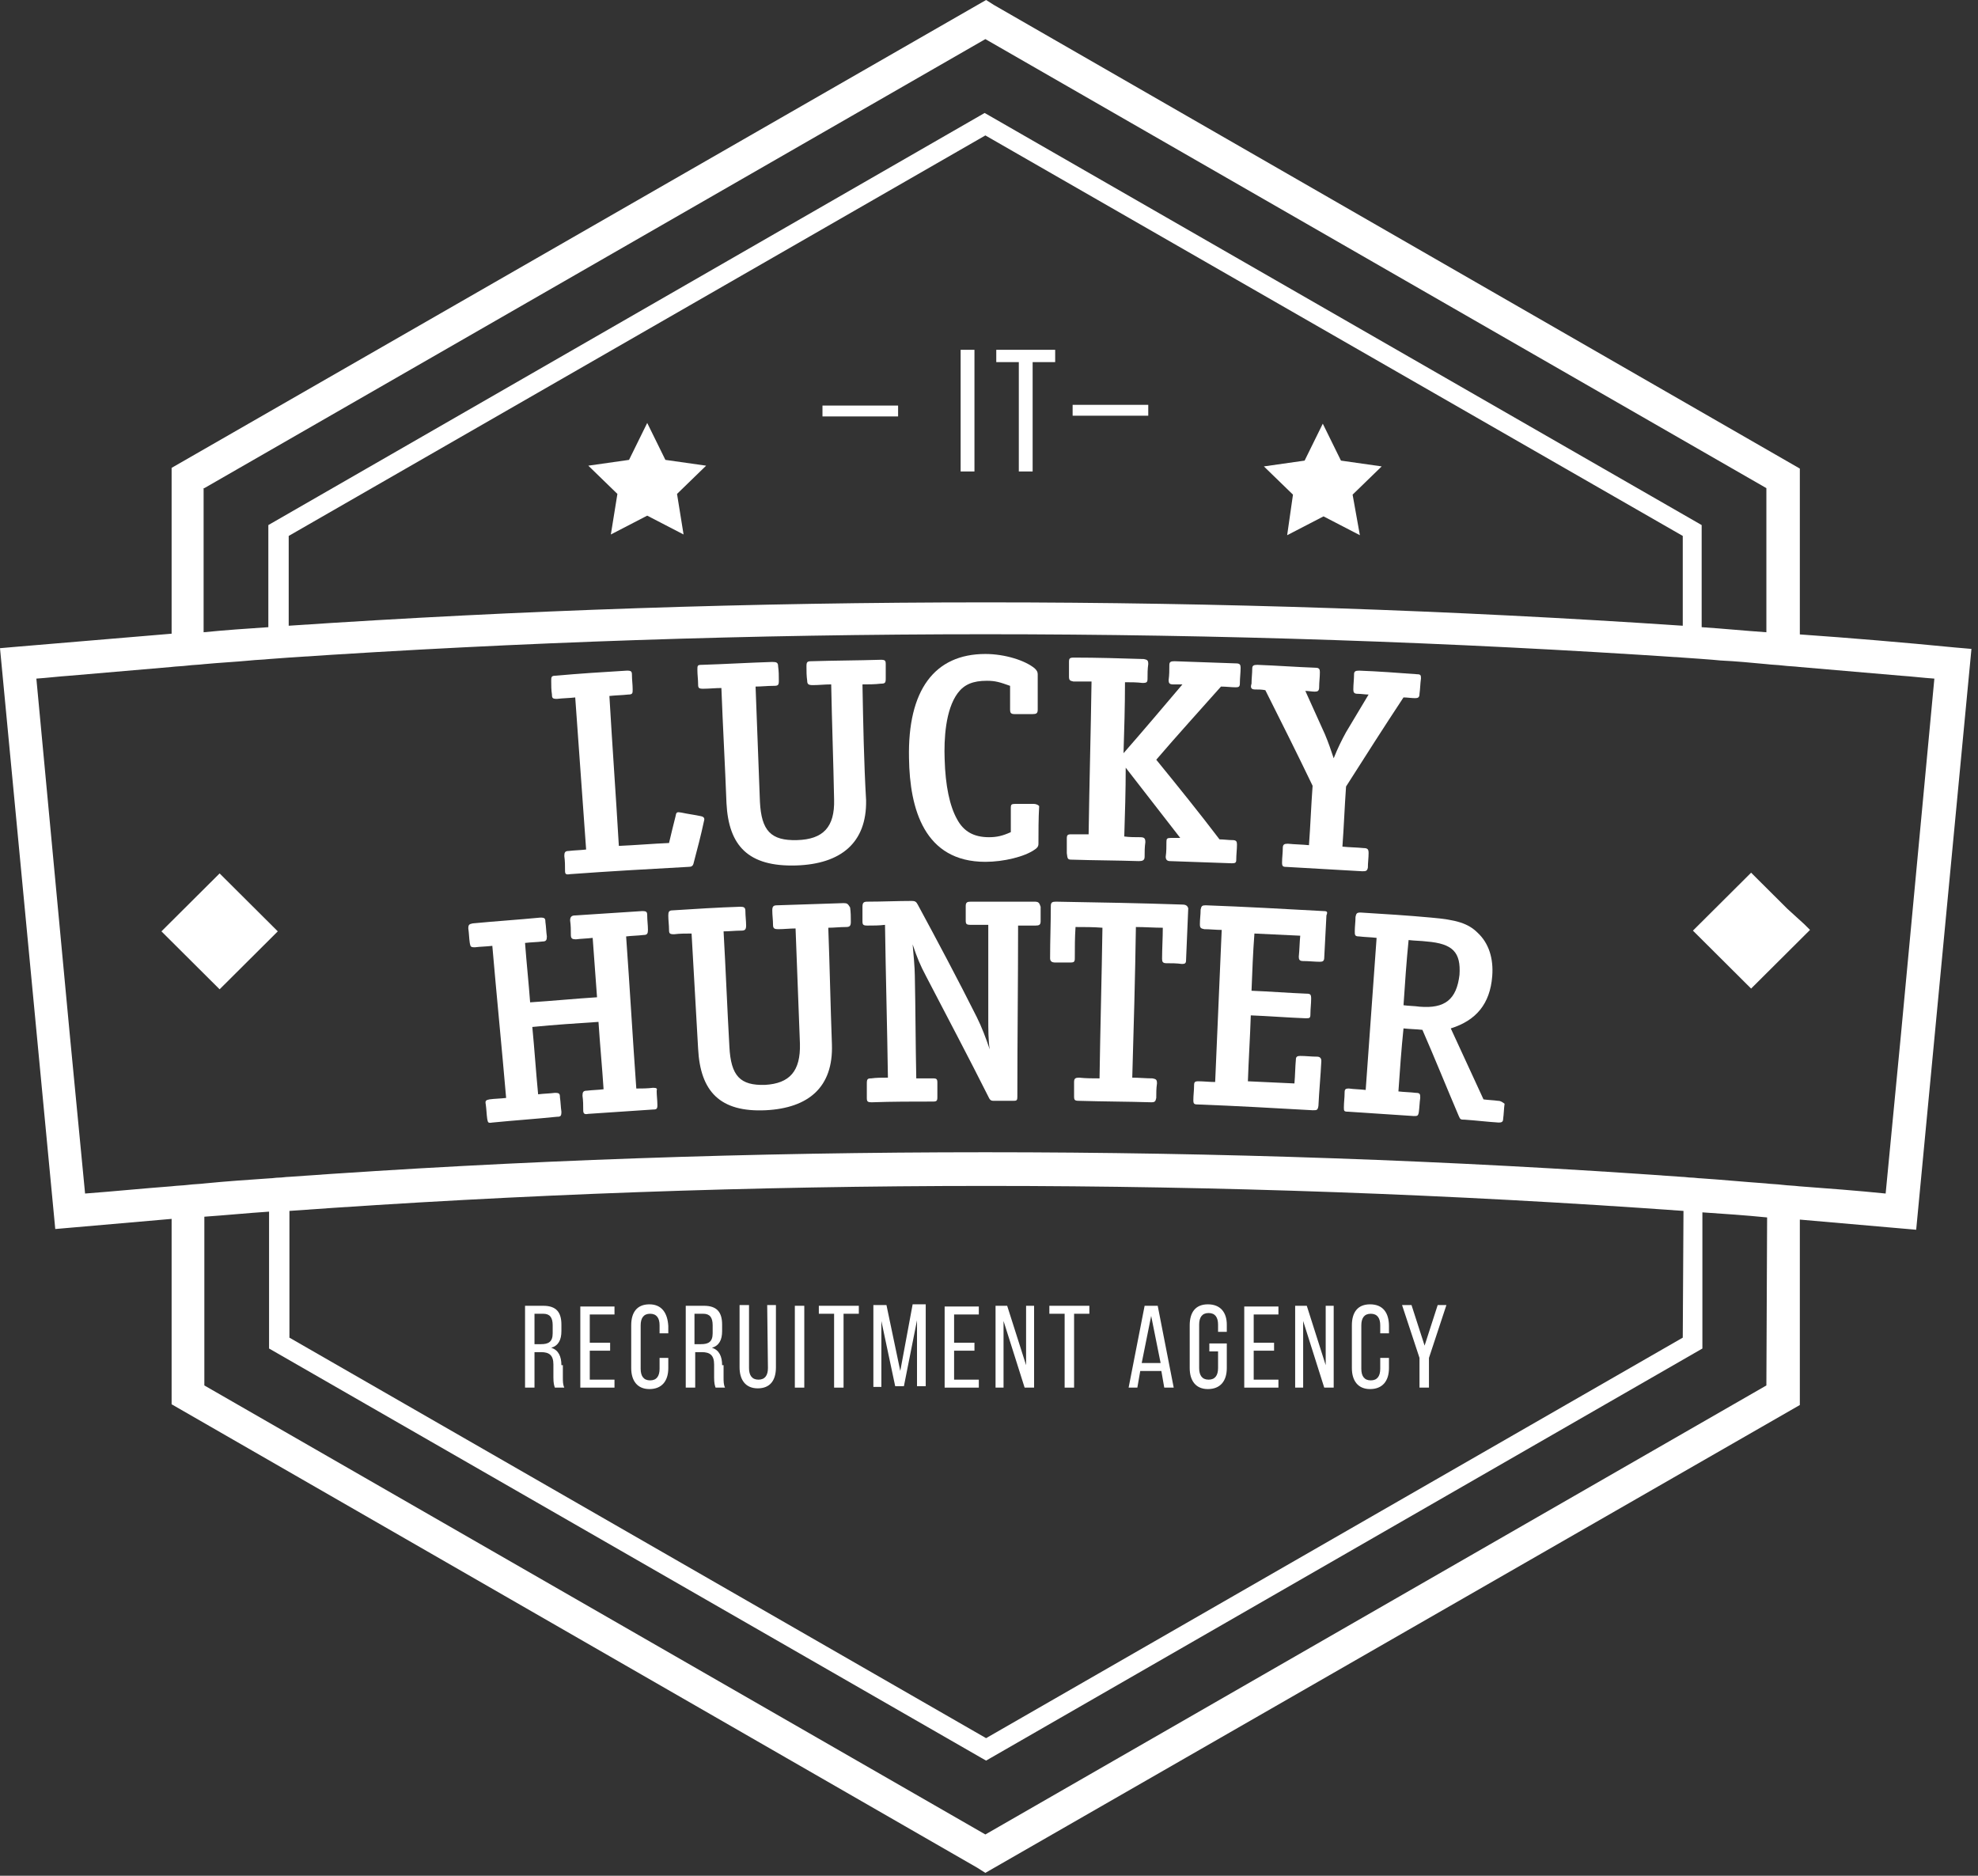 <?xml version="1.0" encoding="UTF-8"?> <svg xmlns="http://www.w3.org/2000/svg" width="232" height="220" viewBox="0 0 232 220" fill="none"><rect x="0" y="0" width="232" height="220" fill="#333333" stroke="none"/> <path d="M222.959 121.382L221.168 139.985C217.841 139.645 214.429 139.39 211.018 139.135C210.335 139.05 209.738 139.05 209.056 138.965C208.374 138.88 207.776 138.88 207.094 138.795C204.621 138.625 202.062 138.371 199.503 138.201C199.162 138.201 198.735 138.116 198.394 138.116C198.053 138.116 197.626 138.031 197.285 138.031C170.076 136.077 142.782 135.143 115.574 135.143C88.365 135.143 60.985 136.077 33.862 138.031C33.521 138.031 33.094 138.116 32.753 138.116C32.327 138.116 31.985 138.201 31.644 138.201C29.171 138.371 26.612 138.541 24.053 138.795C23.371 138.88 22.773 138.88 22.091 138.965C21.409 139.05 20.812 139.05 20.129 139.135C16.718 139.39 13.391 139.73 9.979 139.985L8.188 121.382L4.265 79.591C5.544 79.506 6.909 79.336 8.188 79.251C12.112 78.911 16.121 78.571 20.044 78.232C20.727 78.147 21.323 78.147 22.006 78.062C22.688 77.977 23.285 77.977 23.968 77.892C25.759 77.722 27.55 77.637 29.341 77.467C30.109 77.382 30.791 77.382 31.559 77.297L33.862 77.127C88.194 73.475 142.953 73.475 197.371 77.127C197.371 77.127 201.124 77.382 201.806 77.467C203.597 77.552 205.388 77.722 207.179 77.892C207.862 77.977 208.459 77.977 209.141 78.062C209.824 78.147 210.421 78.147 211.103 78.232C215.112 78.571 219.035 78.911 222.959 79.251C224.238 79.336 225.603 79.506 226.882 79.591L222.959 121.382ZM197.371 156.888L115.659 203.861L33.947 156.888V142.023C88.279 138.116 143.038 138.116 197.456 142.023L197.371 156.888ZM207.179 162.494L115.574 215.158L23.968 162.494V142.703C26.441 142.533 29 142.278 31.559 142.108V158.162L115.062 206.154L115.659 206.494L199.674 158.162V144.062V142.193C202.232 142.363 204.706 142.533 207.265 142.788L207.179 162.494ZM197.371 62.857V73.39C143.038 69.737 88.279 69.737 33.862 73.39V62.857L115.574 15.884L197.371 62.857ZM23.968 57.251L115.574 4.587L207.179 57.251V74.154C204.706 73.985 202.147 73.73 199.588 73.56V61.583L116.085 13.591L115.488 13.251L31.474 61.583V73.56C28.915 73.73 26.441 73.9 23.882 74.154V57.251H23.968ZM229.271 75.938C223.215 75.344 217.159 74.834 211.103 74.409V54.958L116.597 0.595L115.659 0L20.129 54.873V74.324C14.073 74.834 8.018 75.344 1.962 75.853L0 76.023L6.482 144.147L8.444 143.977C12.368 143.637 16.206 143.297 20.129 142.958V164.703L114.635 219.066L115.574 219.66L211.103 164.788V143.042C215.026 143.382 218.865 143.722 222.788 144.062L224.75 144.232L231.232 76.108L229.271 75.938Z" fill="white"></path> <path d="M78.044 53.938L75.912 49.606L73.779 53.938L69.003 54.617L72.415 57.93L71.647 62.687L75.912 60.478L80.176 62.687L79.409 57.93L82.821 54.617L78.044 53.938Z" fill="white"></path> <path d="M150.971 62.772L155.235 60.563L159.5 62.772L158.647 58.015L162.059 54.703L157.282 54.023L155.15 49.691L153.018 54.023L148.241 54.703L151.653 58.015L150.971 62.772Z" fill="white"></path> <path d="M25.759 102.44L24.479 103.714L22.517 105.668L20.556 107.621L18.935 109.235L20.556 110.849L22.517 112.803L24.479 114.757L25.759 116.031L31.985 109.83L32.582 109.235L31.985 108.641L25.759 102.44Z" fill="white"></path> <path d="M209.653 106.602L207.691 104.648L205.388 102.355L200.1 107.621L198.991 108.726L198.564 109.15L198.991 109.575L200.1 110.679L205.388 115.946L207.691 113.652L209.653 111.699L211.614 109.745L212.297 109.065L211.614 108.386L209.653 106.602Z" fill="white"></path> <path d="M64.738 81.459C64.738 81.884 64.823 81.969 65.335 81.969C66.018 81.884 66.785 81.884 67.468 81.799C67.894 87.745 68.321 93.691 68.747 99.637C68.065 99.722 67.382 99.722 66.7 99.807C66.273 99.807 66.188 99.977 66.188 100.401C66.273 100.996 66.273 101.506 66.273 102.1C66.273 102.525 66.359 102.61 66.871 102.525C71.476 102.185 76.082 101.93 80.688 101.675C81.115 101.675 81.285 101.591 81.371 101.166C81.797 99.552 82.223 97.938 82.565 96.324C82.65 96.069 82.65 95.814 82.224 95.73C81.456 95.56 80.688 95.475 79.921 95.305C79.409 95.22 79.323 95.22 79.238 95.73C78.982 96.749 78.726 97.768 78.471 98.872C76.509 98.957 74.547 99.127 72.585 99.212C72.244 93.351 71.817 87.49 71.476 81.629C72.244 81.544 72.926 81.544 73.694 81.459C74.206 81.459 74.206 81.29 74.206 80.865C74.206 80.27 74.121 79.76 74.121 79.166C74.121 78.741 74.035 78.656 73.523 78.656C70.709 78.826 67.979 78.996 65.165 79.251C64.653 79.251 64.653 79.421 64.653 79.845C64.653 80.355 64.653 80.95 64.738 81.459Z" fill="white"></path> <path d="M101.159 80.27C101.841 80.27 102.609 80.27 103.291 80.185C103.803 80.185 103.888 80.1 103.888 79.591C103.888 78.996 103.888 78.487 103.888 77.892C103.888 77.467 103.803 77.382 103.291 77.382C100.562 77.467 97.918 77.467 95.188 77.552C94.676 77.552 94.591 77.637 94.591 78.147C94.591 78.741 94.591 79.251 94.676 79.846C94.676 80.27 94.847 80.355 95.359 80.355C96.041 80.355 96.724 80.27 97.491 80.27C97.576 84.772 97.747 89.274 97.832 93.776C97.918 97.004 96.553 98.448 93.482 98.533C90.412 98.618 89.303 97.429 89.132 94.031C88.962 89.529 88.791 85.027 88.621 80.525C89.303 80.525 89.985 80.44 90.753 80.44C91.265 80.44 91.35 80.355 91.35 79.846C91.35 79.251 91.35 78.741 91.265 78.147C91.265 77.722 91.094 77.637 90.582 77.637C87.853 77.722 85.038 77.892 82.309 77.977C81.797 77.977 81.797 78.062 81.797 78.572C81.797 79.166 81.882 79.676 81.882 80.27C81.882 80.695 81.968 80.78 82.479 80.78C83.162 80.78 83.929 80.695 84.612 80.695C84.782 85.197 85.038 89.699 85.209 94.201C85.465 99.212 87.768 101.676 93.397 101.506C98.6 101.336 101.671 98.873 101.585 93.861C101.329 89.444 101.244 84.857 101.159 80.27Z" fill="white"></path> <path d="M121.203 94.286C120.52 94.286 119.753 94.286 119.07 94.286C118.644 94.286 118.559 94.371 118.559 94.71C118.559 95.645 118.559 96.664 118.559 97.599C117.62 98.023 116.938 98.193 116 98.193C114.209 98.193 113.014 97.514 112.247 96.07C111.394 94.541 110.882 92.162 110.797 89.019C110.712 86.726 110.882 83.243 112.332 81.29C113.1 80.27 114.123 79.846 115.744 79.846C116.767 79.846 117.279 80.015 118.473 80.44C118.473 81.374 118.473 82.309 118.473 83.243C118.473 83.583 118.559 83.753 118.985 83.753C119.667 83.753 120.435 83.753 121.117 83.753C121.544 83.753 121.714 83.668 121.714 83.243C121.714 81.884 121.714 80.44 121.714 79.081C121.714 78.826 121.629 78.656 121.373 78.401C120.264 77.467 117.876 76.703 115.573 76.703C109.603 76.703 106.447 80.95 106.617 88.934C106.703 94.88 108.409 101.081 115.573 101.081C117.706 101.081 120.179 100.487 121.373 99.637C121.629 99.467 121.8 99.297 121.8 98.958C121.8 97.514 121.8 95.985 121.885 94.541C121.8 94.456 121.629 94.286 121.203 94.286Z" fill="white"></path> <path d="M125.724 100.826C128.368 100.911 130.926 100.911 133.571 100.996C133.997 100.996 134.253 100.911 134.253 100.487C134.253 99.892 134.253 99.382 134.338 98.788C134.338 98.363 134.253 98.193 133.741 98.193C133.144 98.193 132.462 98.193 131.865 98.108C131.95 95.39 132.035 92.757 132.035 90.039C134.168 92.757 136.3 95.56 138.432 98.278C138.091 98.278 137.75 98.278 137.324 98.278C136.897 98.278 136.812 98.363 136.812 98.703C136.812 99.297 136.812 99.892 136.726 100.487C136.726 100.826 136.897 100.996 137.238 100.996C139.626 101.081 142.1 101.166 144.488 101.251C144.915 101.251 145 101.166 145 100.826C145 100.232 145.085 99.637 145.085 99.043C145.085 98.703 145 98.533 144.574 98.533C144.062 98.533 143.55 98.448 143.038 98.448C140.65 95.305 138.176 92.247 135.618 89.105C138.091 86.216 140.65 83.413 143.209 80.525C143.806 80.525 144.403 80.61 144.915 80.61C145.341 80.61 145.426 80.525 145.426 80.1C145.426 79.506 145.512 78.911 145.512 78.317C145.512 77.977 145.426 77.807 145 77.807C142.612 77.722 140.138 77.637 137.75 77.552C137.324 77.552 137.153 77.637 137.153 77.977C137.153 78.572 137.153 79.166 137.068 79.761C137.068 80.1 137.153 80.27 137.579 80.27C137.921 80.27 138.262 80.27 138.688 80.27C136.385 82.989 134.082 85.707 131.779 88.34C131.865 85.537 131.95 82.819 131.95 80.016C132.632 80.016 133.315 80.016 133.997 80.1C134.509 80.1 134.594 80.016 134.594 79.591C134.594 78.996 134.594 78.487 134.679 77.892C134.679 77.467 134.594 77.382 134.168 77.297C131.438 77.212 128.709 77.127 125.979 77.127C125.468 77.127 125.382 77.212 125.382 77.637C125.382 78.232 125.382 78.741 125.382 79.336C125.382 79.761 125.468 79.846 125.894 79.93C126.576 79.93 127.344 79.93 128.026 79.93C127.941 85.877 127.771 91.823 127.685 97.853C127.003 97.853 126.321 97.853 125.638 97.853C125.212 97.853 125.126 97.938 125.126 98.363C125.126 98.958 125.126 99.467 125.126 100.062C125.212 100.742 125.212 100.826 125.724 100.826Z" fill="white"></path> <path d="M147.217 80.865C147.644 80.865 147.985 80.865 148.412 80.95C150.288 84.687 152.164 88.425 153.956 92.162C153.785 94.456 153.7 96.834 153.529 99.127C152.676 99.042 151.909 99.042 151.056 98.957C150.629 98.957 150.459 99.042 150.459 99.467C150.459 100.062 150.373 100.571 150.373 101.166C150.373 101.591 150.459 101.676 150.885 101.676C153.87 101.845 156.77 102.015 159.756 102.185C160.182 102.185 160.353 102.185 160.438 101.761C160.438 101.166 160.523 100.656 160.523 100.062C160.523 99.637 160.438 99.467 159.926 99.467C159.073 99.382 158.22 99.382 157.453 99.297C157.623 97.004 157.709 94.625 157.879 92.247C160.097 88.764 162.314 85.282 164.617 81.799C165.044 81.799 165.556 81.884 165.982 81.884C166.323 81.884 166.494 81.799 166.494 81.374C166.579 80.78 166.579 80.185 166.664 79.591C166.664 79.251 166.664 79.081 166.238 79.081C163.935 78.911 161.717 78.741 159.414 78.656C158.988 78.656 158.817 78.741 158.817 79.081C158.817 79.675 158.732 80.27 158.732 80.865C158.732 81.204 158.817 81.374 159.244 81.374C159.67 81.374 160.097 81.459 160.523 81.459C159.67 82.903 158.732 84.432 157.879 85.876C157.367 86.811 156.941 87.66 156.429 88.934C156.088 87.915 155.832 87.15 155.406 86.131C154.638 84.432 153.87 82.733 153.103 81.034C153.444 81.034 153.87 81.119 154.212 81.119C154.553 81.119 154.723 81.034 154.723 80.61C154.723 80.015 154.809 79.421 154.809 78.826C154.809 78.486 154.723 78.316 154.297 78.316C151.994 78.231 149.776 78.061 147.473 77.977C147.047 77.977 146.876 78.061 146.876 78.401C146.876 78.996 146.791 79.591 146.791 80.185C146.62 80.695 146.791 80.865 147.217 80.865Z" fill="white"></path> <path d="M76.594 127.583C75.912 127.668 75.229 127.668 74.632 127.668C74.206 121.722 73.865 115.776 73.438 109.83C74.12 109.745 74.803 109.745 75.485 109.66C75.912 109.66 75.997 109.49 75.997 109.065C75.997 108.471 75.912 107.961 75.912 107.367C75.912 106.942 75.826 106.857 75.314 106.857C72.67 107.027 70.026 107.197 67.467 107.367C67.041 107.367 66.87 107.536 66.87 107.961C66.956 108.556 66.956 109.065 66.956 109.66C66.956 110.085 67.126 110.17 67.553 110.17C68.235 110.085 68.832 110.085 69.514 110C69.685 112.293 69.856 114.672 70.026 116.965C67.382 117.135 64.823 117.39 62.179 117.56C62.009 115.266 61.753 112.888 61.582 110.594C62.264 110.509 62.947 110.509 63.629 110.424C64.056 110.424 64.141 110.255 64.141 109.83C64.056 109.235 64.056 108.726 63.97 108.131C63.97 107.706 63.885 107.621 63.373 107.621C60.729 107.876 58.085 108.046 55.441 108.301C55.014 108.386 54.929 108.471 54.929 108.896C55.014 109.49 55.014 110 55.1 110.594C55.185 111.019 55.185 111.104 55.697 111.104C56.379 111.019 57.062 111.019 57.744 110.934C58.256 116.88 58.853 122.826 59.364 128.772C58.682 128.857 58 128.857 57.403 128.942C56.976 129.027 56.891 129.112 56.976 129.536C57.062 130.131 57.062 130.641 57.147 131.235C57.232 131.66 57.232 131.745 57.744 131.66C60.303 131.405 62.862 131.235 65.335 130.98C65.762 130.98 65.847 130.896 65.847 130.386C65.762 129.791 65.762 129.282 65.676 128.687C65.676 128.262 65.591 128.177 65.079 128.177C64.397 128.262 63.8 128.262 63.117 128.347C62.862 125.714 62.691 123.081 62.435 120.448C64.994 120.193 67.638 120.023 70.197 119.853C70.367 122.486 70.623 125.119 70.794 127.753C70.197 127.838 69.514 127.838 68.832 127.923C68.406 127.923 68.32 128.092 68.32 128.517C68.406 129.112 68.406 129.621 68.406 130.216C68.406 130.641 68.576 130.726 69.003 130.641C71.562 130.471 74.12 130.301 76.594 130.131C77.02 130.131 77.106 130.046 77.106 129.621C77.106 129.027 77.02 128.517 77.02 127.923C77.106 127.668 77.02 127.583 76.594 127.583Z" fill="white"></path> <path d="M98.941 105.923C96.382 106.008 93.738 106.093 91.18 106.178C90.753 106.178 90.582 106.263 90.582 106.772C90.582 107.367 90.668 107.877 90.668 108.471C90.668 108.896 90.838 108.981 91.265 108.981C91.947 108.981 92.629 108.896 93.312 108.896C93.482 113.398 93.653 117.9 93.824 122.402C93.909 125.629 92.629 127.073 89.73 127.243C86.829 127.328 85.721 126.224 85.55 122.741C85.294 118.239 85.124 113.738 84.868 109.236C85.55 109.236 86.232 109.151 86.915 109.151C87.341 109.151 87.512 109.066 87.512 108.556C87.512 107.961 87.427 107.452 87.427 106.857C87.427 106.433 87.256 106.348 86.829 106.348C84.185 106.433 81.541 106.602 78.897 106.772C78.471 106.772 78.385 106.942 78.385 107.367C78.385 107.961 78.471 108.471 78.471 109.066C78.471 109.49 78.556 109.575 79.068 109.575C79.75 109.49 80.432 109.49 81.115 109.49C81.371 113.992 81.626 118.494 81.882 122.996C82.138 128.008 84.441 130.471 89.815 130.216C94.847 129.961 97.747 127.498 97.576 122.487C97.406 117.9 97.321 113.398 97.15 108.811C97.832 108.811 98.515 108.726 99.197 108.726C99.624 108.726 99.794 108.641 99.794 108.131C99.794 107.537 99.794 107.027 99.709 106.433C99.453 106.008 99.368 105.923 98.941 105.923Z" fill="white"></path> <path d="M121.288 105.753C118.815 105.753 116.341 105.753 113.868 105.753C113.441 105.753 113.27 105.838 113.27 106.263C113.27 106.857 113.27 107.367 113.27 107.961C113.27 108.386 113.356 108.471 113.868 108.471C114.55 108.471 115.232 108.471 115.915 108.471C115.915 112.124 115.915 115.861 115.915 119.514C115.915 120.533 115.915 122.147 116.085 123.081C115.659 121.807 115.147 120.448 114.55 119.259C112.332 114.842 110.029 110.51 107.641 106.093C107.47 105.753 107.3 105.668 106.959 105.668C105.253 105.668 103.462 105.753 101.756 105.753C101.329 105.753 101.159 105.838 101.159 106.348C101.159 106.942 101.159 107.452 101.159 108.046C101.159 108.471 101.244 108.556 101.756 108.556C102.438 108.556 103.12 108.556 103.803 108.471C103.888 114.417 104.059 120.363 104.144 126.394C103.462 126.394 102.779 126.394 102.182 126.479C101.756 126.479 101.67 126.564 101.67 127.073C101.67 127.668 101.67 128.178 101.67 128.772C101.67 129.197 101.756 129.282 102.268 129.282C104.656 129.197 107.044 129.197 109.432 129.197C109.859 129.197 109.944 129.112 109.944 128.687C109.944 128.093 109.944 127.583 109.944 126.988C109.944 126.564 109.859 126.479 109.432 126.479C108.75 126.479 108.068 126.479 107.47 126.479C107.385 122.486 107.385 118.409 107.3 114.417C107.3 113.568 107.129 111.699 107.044 110.764C107.556 112.293 107.897 113.143 108.665 114.587C111.138 119.344 113.612 124.015 116 128.772C116.17 129.112 116.341 129.112 116.682 129.112C117.365 129.112 118.047 129.112 118.729 129.112C119.241 129.112 119.326 129.112 119.326 128.602C119.326 121.892 119.412 115.181 119.412 108.556C120.094 108.556 120.776 108.556 121.459 108.556C121.885 108.556 122.056 108.471 122.056 108.046C122.056 107.452 122.056 106.942 122.056 106.348C121.885 105.838 121.8 105.753 121.288 105.753Z" fill="white"></path> <path d="M138.688 106.093C133.741 105.923 128.794 105.838 123.847 105.753C123.42 105.753 123.25 105.838 123.25 106.263C123.25 108.301 123.165 110.34 123.165 112.378C123.165 112.718 123.335 112.888 123.762 112.888C124.359 112.888 124.956 112.888 125.553 112.888C125.979 112.888 126.065 112.803 126.065 112.378C126.065 111.189 126.065 109.915 126.15 108.726C127.173 108.726 128.282 108.726 129.306 108.811C129.22 114.672 129.05 120.618 128.965 126.479C128.197 126.479 127.344 126.479 126.576 126.394C126.15 126.394 125.979 126.479 125.979 126.903C125.979 127.498 125.979 128.008 125.979 128.602C125.979 129.027 126.065 129.112 126.576 129.112C129.391 129.197 132.206 129.197 135.02 129.282C135.447 129.282 135.532 129.197 135.617 128.772C135.617 128.178 135.617 127.668 135.703 127.073C135.703 126.649 135.617 126.564 135.191 126.479C134.423 126.479 133.57 126.394 132.803 126.394C132.973 120.533 133.144 114.587 133.229 108.726C134.253 108.726 135.362 108.811 136.385 108.811C136.385 110 136.3 111.274 136.3 112.463C136.3 112.803 136.385 112.973 136.812 112.973C137.409 112.973 138.006 112.973 138.603 113.058C139.029 113.058 139.115 112.973 139.115 112.548C139.2 110.51 139.285 108.471 139.37 106.517C139.285 106.263 139.115 106.093 138.688 106.093Z" fill="white"></path> <path d="M155.235 106.857C150.63 106.602 146.024 106.348 141.418 106.178C140.991 106.178 140.906 106.263 140.821 106.687C140.821 107.282 140.735 107.792 140.735 108.386C140.735 108.811 140.821 108.896 141.247 108.981C141.93 108.981 142.612 109.066 143.294 109.066C143.038 115.012 142.782 120.958 142.527 126.904C141.844 126.904 141.162 126.819 140.565 126.819C140.138 126.819 140.053 126.904 140.053 127.328C140.053 127.923 139.968 128.433 139.968 129.027C139.968 129.452 140.053 129.537 140.48 129.537C145 129.707 149.435 129.962 153.956 130.216C154.468 130.216 154.553 130.216 154.638 129.707C154.724 127.923 154.894 126.224 154.98 124.44C154.98 124.101 154.809 123.931 154.468 123.931C153.785 123.931 153.188 123.846 152.506 123.846C152.165 123.846 151.994 123.931 151.994 124.27C151.909 125.205 151.909 126.139 151.824 127.073C150.032 126.989 148.156 126.904 146.365 126.819C146.45 124.27 146.621 121.722 146.706 119.089C148.838 119.174 150.971 119.344 153.103 119.429C153.615 119.429 153.7 119.429 153.7 118.919C153.7 118.324 153.785 117.73 153.785 117.135C153.785 116.626 153.7 116.541 153.188 116.541C151.056 116.456 148.924 116.286 146.791 116.201C146.877 113.992 146.962 111.699 147.132 109.49C148.924 109.575 150.715 109.66 152.506 109.745C152.421 110.595 152.421 111.359 152.335 112.209C152.335 112.548 152.421 112.718 152.847 112.718C153.53 112.718 154.212 112.803 154.809 112.803C155.15 112.803 155.321 112.718 155.321 112.294C155.406 110.68 155.491 108.981 155.577 107.367C155.747 106.942 155.662 106.857 155.235 106.857Z" fill="white"></path> <path d="M166.494 118.069C165.897 117.984 165.215 117.984 164.618 117.899C164.788 115.351 164.959 112.803 165.215 110.255C165.897 110.34 166.665 110.34 167.347 110.425C170.418 110.679 171.356 111.699 171.185 114.332C170.844 117.22 169.479 118.324 166.494 118.069ZM175.706 129.112C175.109 129.027 174.597 129.027 174 128.942C172.721 126.139 171.441 123.421 170.162 120.618C173.147 119.683 174.768 117.73 175.023 114.502C175.194 112.378 174.597 110.594 173.318 109.405C172.209 108.301 170.844 107.876 167.859 107.621C165.129 107.367 162.315 107.197 159.585 107.027C159.159 107.027 159.074 107.112 158.988 107.537C158.988 108.131 158.903 108.641 158.903 109.235C158.903 109.66 158.903 109.83 159.415 109.83C160.097 109.915 160.779 109.915 161.462 110C161.035 115.946 160.609 121.892 160.182 127.838C159.5 127.753 158.818 127.753 158.221 127.668C157.794 127.668 157.709 127.753 157.709 128.177C157.709 128.772 157.624 129.282 157.624 129.876C157.624 130.301 157.624 130.386 158.135 130.386C160.694 130.556 163.253 130.726 165.812 130.896C166.238 130.896 166.324 130.896 166.409 130.471C166.494 129.876 166.494 129.367 166.579 128.772C166.579 128.347 166.579 128.177 166.068 128.177C165.385 128.092 164.703 128.092 164.021 128.008C164.191 125.544 164.362 123.081 164.618 120.618C165.385 120.703 166.068 120.703 166.835 120.787C168.285 124.1 169.65 127.498 171.1 130.896C171.271 131.32 171.356 131.32 171.782 131.32C173.062 131.405 174.426 131.575 175.791 131.66C176.132 131.66 176.303 131.575 176.303 131.235C176.388 130.641 176.388 130.046 176.473 129.452C176.218 129.282 176.047 129.112 175.706 129.112Z" fill="white"></path> <path d="M63.459 157.652H62.691V154.085H63.715C64.483 154.085 64.824 154.509 64.824 155.444V156.378C64.824 157.397 64.312 157.652 63.459 157.652ZM65.847 160.116C65.847 159.096 65.506 158.332 64.653 158.077C65.506 157.822 65.847 157.143 65.847 156.123V155.359C65.847 153.915 65.25 153.15 63.715 153.15H61.583V162.749H62.691V158.587H63.459C64.397 158.587 64.909 158.926 64.909 160.031V161.56C64.909 162.239 64.994 162.494 65.079 162.749H66.188C66.018 162.409 66.018 161.984 66.018 161.56V160.116" fill="white"></path> <path d="M68.065 162.749H72.074V161.814H69.174V158.417H71.562V157.482H69.174V154.17H72.074V153.235H68.065V162.749Z" fill="white"></path> <path d="M76.168 152.98C74.718 152.98 74.035 153.915 74.035 155.444V160.455C74.035 161.899 74.718 162.919 76.168 162.919C77.618 162.919 78.385 161.984 78.385 160.455V159.266H77.362V160.54C77.362 161.39 77.02 161.899 76.253 161.899C75.485 161.899 75.144 161.39 75.144 160.54V155.444C75.144 154.594 75.485 154.085 76.253 154.085C77.02 154.085 77.362 154.594 77.362 155.444V156.378H78.385V155.529C78.3 154 77.618 152.98 76.168 152.98Z" fill="white"></path> <path d="M82.223 157.652H81.456V154.085H82.479C83.247 154.085 83.588 154.509 83.588 155.444V156.378C83.588 157.397 83.076 157.652 82.223 157.652ZM84.697 160.116C84.697 159.096 84.356 158.332 83.503 158.077C84.356 157.822 84.697 157.143 84.697 156.123V155.359C84.697 153.915 84.1 153.15 82.564 153.15H80.432V162.749H81.541V158.587H82.309C83.247 158.587 83.759 158.926 83.759 160.031V161.56C83.759 162.239 83.844 162.494 83.929 162.749H85.038C84.868 162.409 84.868 161.984 84.868 161.56V160.116" fill="white"></path> <path d="M90.071 160.455C90.071 161.305 89.729 161.814 88.962 161.814C88.194 161.814 87.853 161.305 87.853 160.455V153.065H86.744V160.37C86.744 161.814 87.427 162.834 88.876 162.834C90.326 162.834 91.009 161.899 91.009 160.37V153.065H89.985L90.071 160.455Z" fill="white"></path> <path d="M93.227 162.749H94.335V153.15H93.227V162.749Z" fill="white"></path> <path d="M96.041 154.085H97.832V162.749H98.941V154.085H100.732V153.15H96.041V154.085Z" fill="white"></path> <path d="M105.594 160.795L103.973 153.065H102.438V162.664H103.376V154.934L104.997 162.579H106.02L107.556 154.849V162.579H108.579V152.98H107.044L105.594 160.795Z" fill="white"></path> <path d="M110.797 162.749H114.806V161.814H111.906V158.417H114.294V157.482H111.906V154.17H114.806V153.235H110.797V162.749Z" fill="white"></path> <path d="M120.35 160.116L118.132 153.15H116.768V162.749H117.706V154.934L120.179 162.749H121.288V153.15H120.35V160.116Z" fill="white"></path> <path d="M123.08 154.085H124.871V162.749H125.98V154.085H127.771V153.15H123.08V154.085Z" fill="white"></path> <path d="M133.912 159.861L135.021 154.34L136.129 159.861H133.912ZM134.253 153.15L132.376 162.749H133.4L133.741 160.795H136.215L136.556 162.749H137.665L135.788 153.15H134.253Z" fill="white"></path> <path d="M141.673 152.98C140.223 152.98 139.541 153.915 139.541 155.444V160.455C139.541 161.899 140.223 162.919 141.673 162.919C143.123 162.919 143.891 161.984 143.891 160.455V157.567H141.844V158.502H142.867V160.455C142.867 161.305 142.526 161.814 141.759 161.814C140.991 161.814 140.65 161.305 140.65 160.455V155.359C140.65 154.509 140.991 154 141.759 154C142.526 154 142.867 154.509 142.867 155.359V156.208H143.891V155.359C143.891 154 143.209 152.98 141.673 152.98Z" fill="white"></path> <path d="M145.938 162.749H149.947V161.814H147.047V158.417H149.436V157.482H147.047V154.17H149.947V153.235H145.938V162.749Z" fill="white"></path> <path d="M155.491 160.116L153.273 153.15H151.909V162.749H152.847V154.934L155.32 162.749H156.429V153.15H155.491V160.116Z" fill="white"></path> <path d="M160.694 152.98C159.244 152.98 158.562 153.915 158.562 155.444V160.455C158.562 161.899 159.244 162.919 160.694 162.919C162.144 162.919 162.912 161.984 162.912 160.455V159.266H161.888V160.54C161.888 161.39 161.547 161.899 160.779 161.899C160.012 161.899 159.67 161.39 159.67 160.54V155.444C159.67 154.594 160.012 154.085 160.779 154.085C161.547 154.085 161.888 154.594 161.888 155.444V156.378H162.912V155.529C162.912 154 162.229 152.98 160.694 152.98Z" fill="white"></path> <path d="M167.091 157.822L165.556 153.065H164.447L166.494 159.266V162.749H167.603V159.266L169.65 153.065H168.627L167.091 157.822Z" fill="white"></path> <path d="M96.468 48.842H105.338V47.567H96.468V48.842Z" fill="white"></path> <path d="M112.673 55.297H114.294V41.027H112.673V55.297Z" fill="white"></path> <path d="M119.497 55.297H121.118V42.471H123.762V41.027H116.853V42.471H119.497V55.297Z" fill="white"></path> <path d="M134.679 47.482H125.809V48.757H134.679V47.482Z" fill="white"></path> </svg> 